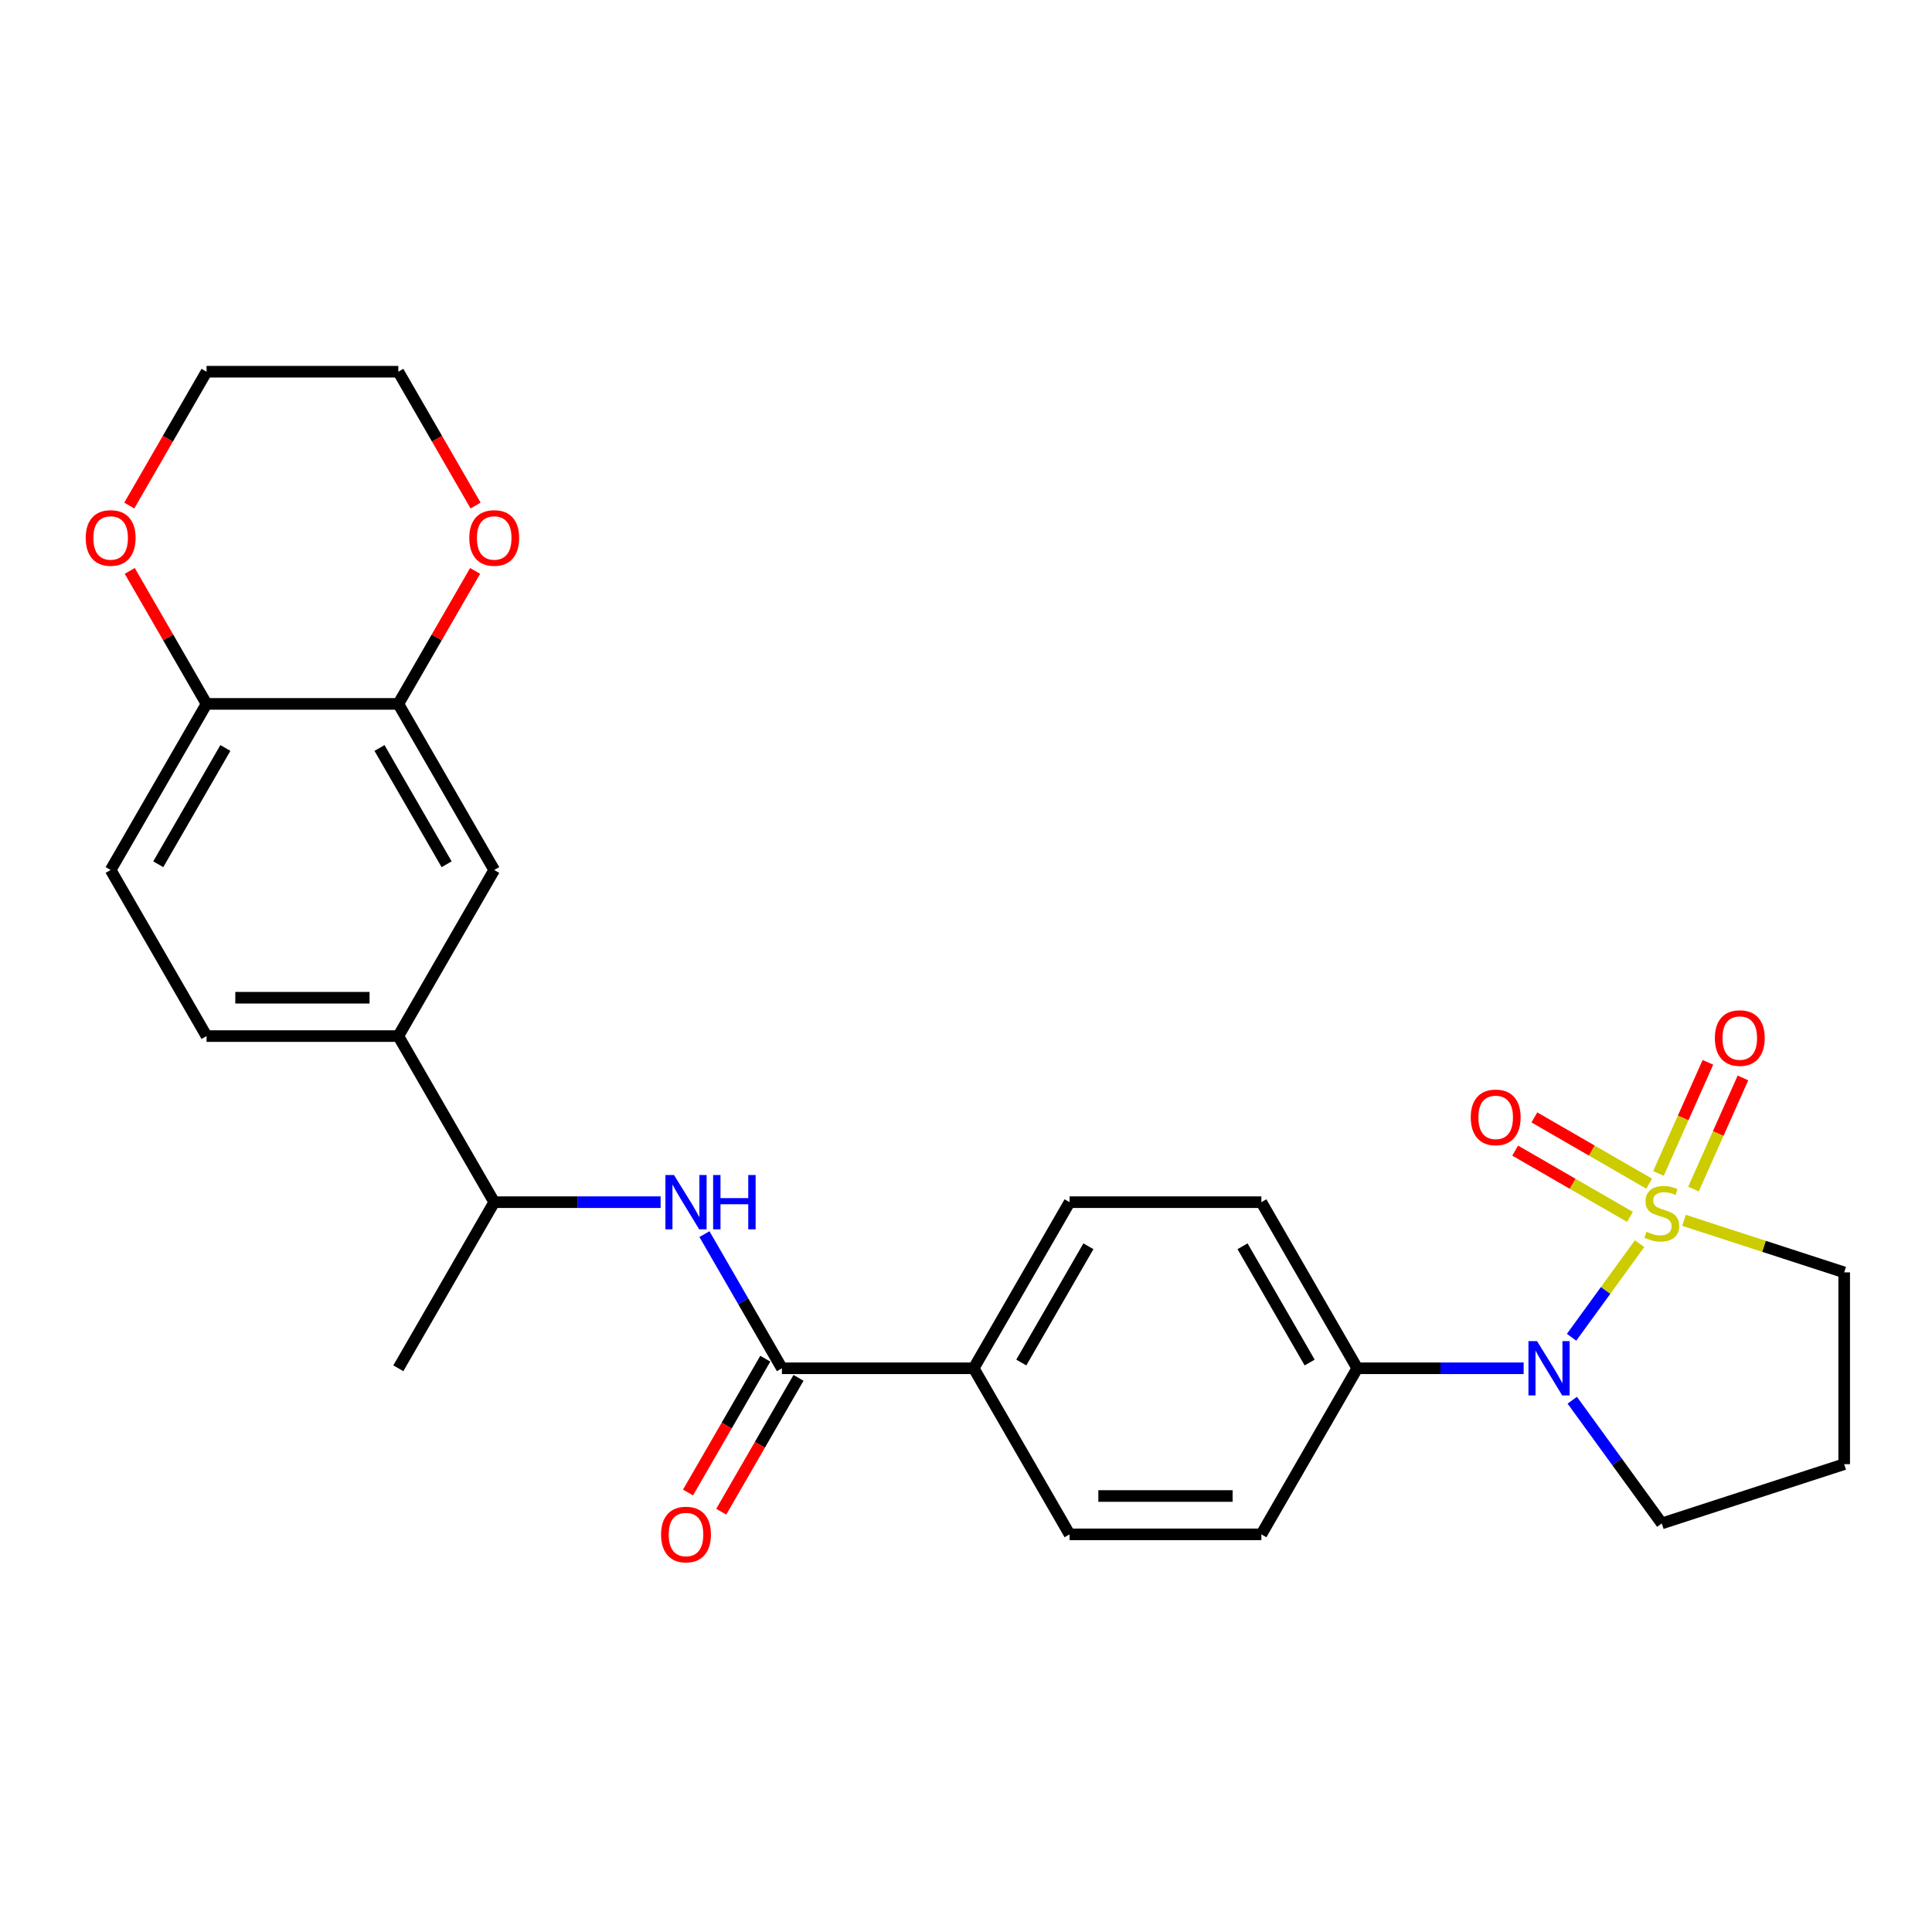 <?xml version='1.0' encoding='iso-8859-1'?>
<svg version='1.1' baseProfile='full'
              xmlns='http://www.w3.org/2000/svg'
                      xmlns:rdkit='http://www.rdkit.org/xml'
                      xmlns:xlink='http://www.w3.org/1999/xlink'
                  xml:space='preserve'
width='1000px' height='1000px' viewBox='0 0 1000 1000'>
<!-- END OF HEADER -->
<rect style='opacity:1.0;fill:#FFFFFF;stroke:none' width='1000' height='1000' x='0' y='0'> </rect>
<path class='bond-0' d='M 848.64,643.727 L 831.043,667.947' style='fill:none;fill-rule:evenodd;stroke:#CCCC00;stroke-width:6px;stroke-linecap:butt;stroke-linejoin:miter;stroke-opacity:1' />
<path class='bond-0' d='M 831.043,667.947 L 813.447,692.166' style='fill:none;fill-rule:evenodd;stroke:#0000FF;stroke-width:6px;stroke-linecap:butt;stroke-linejoin:miter;stroke-opacity:1' />
<path class='bond-3' d='M 853.603,612.671 L 823.894,595.519' style='fill:none;fill-rule:evenodd;stroke:#CCCC00;stroke-width:6px;stroke-linecap:butt;stroke-linejoin:miter;stroke-opacity:1' />
<path class='bond-3' d='M 823.894,595.519 L 794.184,578.366' style='fill:none;fill-rule:evenodd;stroke:#FF0000;stroke-width:6px;stroke-linecap:butt;stroke-linejoin:miter;stroke-opacity:1' />
<path class='bond-3' d='M 843.676,629.865 L 813.967,612.712' style='fill:none;fill-rule:evenodd;stroke:#CCCC00;stroke-width:6px;stroke-linecap:butt;stroke-linejoin:miter;stroke-opacity:1' />
<path class='bond-3' d='M 813.967,612.712 L 784.257,595.56' style='fill:none;fill-rule:evenodd;stroke:#FF0000;stroke-width:6px;stroke-linecap:butt;stroke-linejoin:miter;stroke-opacity:1' />
<path class='bond-4' d='M 876.549,615.444 L 889.351,586.691' style='fill:none;fill-rule:evenodd;stroke:#CCCC00;stroke-width:6px;stroke-linecap:butt;stroke-linejoin:miter;stroke-opacity:1' />
<path class='bond-4' d='M 889.351,586.691 L 902.153,557.938' style='fill:none;fill-rule:evenodd;stroke:#FF0000;stroke-width:6px;stroke-linecap:butt;stroke-linejoin:miter;stroke-opacity:1' />
<path class='bond-4' d='M 858.412,607.369 L 871.214,578.616' style='fill:none;fill-rule:evenodd;stroke:#CCCC00;stroke-width:6px;stroke-linecap:butt;stroke-linejoin:miter;stroke-opacity:1' />
<path class='bond-4' d='M 871.214,578.616 L 884.015,549.863' style='fill:none;fill-rule:evenodd;stroke:#FF0000;stroke-width:6px;stroke-linecap:butt;stroke-linejoin:miter;stroke-opacity:1' />
<path class='bond-14' d='M 871.631,631.64 L 913.088,645.11' style='fill:none;fill-rule:evenodd;stroke:#CCCC00;stroke-width:6px;stroke-linecap:butt;stroke-linejoin:miter;stroke-opacity:1' />
<path class='bond-14' d='M 913.088,645.11 L 954.545,658.581' style='fill:none;fill-rule:evenodd;stroke:#000000;stroke-width:6px;stroke-linecap:butt;stroke-linejoin:miter;stroke-opacity:1' />
<path class='bond-7' d='M 788.643,708.215 L 745.581,708.215' style='fill:none;fill-rule:evenodd;stroke:#0000FF;stroke-width:6px;stroke-linecap:butt;stroke-linejoin:miter;stroke-opacity:1' />
<path class='bond-7' d='M 745.581,708.215 L 702.518,708.215' style='fill:none;fill-rule:evenodd;stroke:#000000;stroke-width:6px;stroke-linecap:butt;stroke-linejoin:miter;stroke-opacity:1' />
<path class='bond-22' d='M 813.802,724.753 L 836.969,756.639' style='fill:none;fill-rule:evenodd;stroke:#0000FF;stroke-width:6px;stroke-linecap:butt;stroke-linejoin:miter;stroke-opacity:1' />
<path class='bond-22' d='M 836.969,756.639 L 860.135,788.525' style='fill:none;fill-rule:evenodd;stroke:#000000;stroke-width:6px;stroke-linecap:butt;stroke-linejoin:miter;stroke-opacity:1' />
<path class='bond-1' d='M 404.711,708.215 L 503.98,708.215' style='fill:none;fill-rule:evenodd;stroke:#000000;stroke-width:6px;stroke-linecap:butt;stroke-linejoin:miter;stroke-opacity:1' />
<path class='bond-2' d='M 404.711,708.215 L 384.668,673.5' style='fill:none;fill-rule:evenodd;stroke:#000000;stroke-width:6px;stroke-linecap:butt;stroke-linejoin:miter;stroke-opacity:1' />
<path class='bond-2' d='M 384.668,673.5 L 364.625,638.784' style='fill:none;fill-rule:evenodd;stroke:#0000FF;stroke-width:6px;stroke-linecap:butt;stroke-linejoin:miter;stroke-opacity:1' />
<path class='bond-13' d='M 396.115,703.252 L 376.117,737.888' style='fill:none;fill-rule:evenodd;stroke:#000000;stroke-width:6px;stroke-linecap:butt;stroke-linejoin:miter;stroke-opacity:1' />
<path class='bond-13' d='M 376.117,737.888 L 356.12,772.524' style='fill:none;fill-rule:evenodd;stroke:#FF0000;stroke-width:6px;stroke-linecap:butt;stroke-linejoin:miter;stroke-opacity:1' />
<path class='bond-13' d='M 413.308,713.179 L 393.311,747.815' style='fill:none;fill-rule:evenodd;stroke:#000000;stroke-width:6px;stroke-linecap:butt;stroke-linejoin:miter;stroke-opacity:1' />
<path class='bond-13' d='M 393.311,747.815 L 373.314,782.451' style='fill:none;fill-rule:evenodd;stroke:#FF0000;stroke-width:6px;stroke-linecap:butt;stroke-linejoin:miter;stroke-opacity:1' />
<path class='bond-10' d='M 341.934,622.246 L 298.871,622.246' style='fill:none;fill-rule:evenodd;stroke:#0000FF;stroke-width:6px;stroke-linecap:butt;stroke-linejoin:miter;stroke-opacity:1' />
<path class='bond-10' d='M 298.871,622.246 L 255.808,622.246' style='fill:none;fill-rule:evenodd;stroke:#000000;stroke-width:6px;stroke-linecap:butt;stroke-linejoin:miter;stroke-opacity:1' />
<path class='bond-5' d='M 206.174,364.338 L 255.808,450.307' style='fill:none;fill-rule:evenodd;stroke:#000000;stroke-width:6px;stroke-linecap:butt;stroke-linejoin:miter;stroke-opacity:1' />
<path class='bond-5' d='M 196.425,387.16 L 231.169,447.339' style='fill:none;fill-rule:evenodd;stroke:#000000;stroke-width:6px;stroke-linecap:butt;stroke-linejoin:miter;stroke-opacity:1' />
<path class='bond-12' d='M 206.174,364.338 L 226.045,329.92' style='fill:none;fill-rule:evenodd;stroke:#000000;stroke-width:6px;stroke-linecap:butt;stroke-linejoin:miter;stroke-opacity:1' />
<path class='bond-12' d='M 226.045,329.92 L 245.916,295.503' style='fill:none;fill-rule:evenodd;stroke:#FF0000;stroke-width:6px;stroke-linecap:butt;stroke-linejoin:miter;stroke-opacity:1' />
<path class='bond-29' d='M 206.174,364.338 L 106.905,364.338' style='fill:none;fill-rule:evenodd;stroke:#000000;stroke-width:6px;stroke-linecap:butt;stroke-linejoin:miter;stroke-opacity:1' />
<path class='bond-6' d='M 206.174,536.277 L 255.808,622.246' style='fill:none;fill-rule:evenodd;stroke:#000000;stroke-width:6px;stroke-linecap:butt;stroke-linejoin:miter;stroke-opacity:1' />
<path class='bond-8' d='M 206.174,536.277 L 255.808,450.307' style='fill:none;fill-rule:evenodd;stroke:#000000;stroke-width:6px;stroke-linecap:butt;stroke-linejoin:miter;stroke-opacity:1' />
<path class='bond-16' d='M 206.174,536.277 L 106.905,536.277' style='fill:none;fill-rule:evenodd;stroke:#000000;stroke-width:6px;stroke-linecap:butt;stroke-linejoin:miter;stroke-opacity:1' />
<path class='bond-16' d='M 191.284,516.423 L 121.795,516.423' style='fill:none;fill-rule:evenodd;stroke:#000000;stroke-width:6px;stroke-linecap:butt;stroke-linejoin:miter;stroke-opacity:1' />
<path class='bond-18' d='M 702.518,708.215 L 652.883,622.246' style='fill:none;fill-rule:evenodd;stroke:#000000;stroke-width:6px;stroke-linecap:butt;stroke-linejoin:miter;stroke-opacity:1' />
<path class='bond-18' d='M 677.879,705.247 L 643.135,645.068' style='fill:none;fill-rule:evenodd;stroke:#000000;stroke-width:6px;stroke-linecap:butt;stroke-linejoin:miter;stroke-opacity:1' />
<path class='bond-19' d='M 702.518,708.215 L 652.883,794.184' style='fill:none;fill-rule:evenodd;stroke:#000000;stroke-width:6px;stroke-linecap:butt;stroke-linejoin:miter;stroke-opacity:1' />
<path class='bond-9' d='M 503.98,708.215 L 553.615,794.184' style='fill:none;fill-rule:evenodd;stroke:#000000;stroke-width:6px;stroke-linecap:butt;stroke-linejoin:miter;stroke-opacity:1' />
<path class='bond-28' d='M 503.98,708.215 L 553.615,622.246' style='fill:none;fill-rule:evenodd;stroke:#000000;stroke-width:6px;stroke-linecap:butt;stroke-linejoin:miter;stroke-opacity:1' />
<path class='bond-28' d='M 528.619,705.247 L 563.363,645.068' style='fill:none;fill-rule:evenodd;stroke:#000000;stroke-width:6px;stroke-linecap:butt;stroke-linejoin:miter;stroke-opacity:1' />
<path class='bond-26' d='M 255.808,622.246 L 206.174,708.215' style='fill:none;fill-rule:evenodd;stroke:#000000;stroke-width:6px;stroke-linecap:butt;stroke-linejoin:miter;stroke-opacity:1' />
<path class='bond-11' d='M 106.905,364.338 L 57.271,450.307' style='fill:none;fill-rule:evenodd;stroke:#000000;stroke-width:6px;stroke-linecap:butt;stroke-linejoin:miter;stroke-opacity:1' />
<path class='bond-11' d='M 116.654,387.16 L 81.91,447.339' style='fill:none;fill-rule:evenodd;stroke:#000000;stroke-width:6px;stroke-linecap:butt;stroke-linejoin:miter;stroke-opacity:1' />
<path class='bond-15' d='M 106.905,364.338 L 87.034,329.92' style='fill:none;fill-rule:evenodd;stroke:#000000;stroke-width:6px;stroke-linecap:butt;stroke-linejoin:miter;stroke-opacity:1' />
<path class='bond-15' d='M 87.034,329.92 L 67.163,295.503' style='fill:none;fill-rule:evenodd;stroke:#FF0000;stroke-width:6px;stroke-linecap:butt;stroke-linejoin:miter;stroke-opacity:1' />
<path class='bond-24' d='M 246.168,261.672 L 226.171,227.036' style='fill:none;fill-rule:evenodd;stroke:#FF0000;stroke-width:6px;stroke-linecap:butt;stroke-linejoin:miter;stroke-opacity:1' />
<path class='bond-24' d='M 226.171,227.036 L 206.174,192.4' style='fill:none;fill-rule:evenodd;stroke:#000000;stroke-width:6px;stroke-linecap:butt;stroke-linejoin:miter;stroke-opacity:1' />
<path class='bond-23' d='M 954.545,658.581 L 954.545,757.85' style='fill:none;fill-rule:evenodd;stroke:#000000;stroke-width:6px;stroke-linecap:butt;stroke-linejoin:miter;stroke-opacity:1' />
<path class='bond-25' d='M 66.911,261.672 L 86.908,227.036' style='fill:none;fill-rule:evenodd;stroke:#FF0000;stroke-width:6px;stroke-linecap:butt;stroke-linejoin:miter;stroke-opacity:1' />
<path class='bond-25' d='M 86.908,227.036 L 106.905,192.4' style='fill:none;fill-rule:evenodd;stroke:#000000;stroke-width:6px;stroke-linecap:butt;stroke-linejoin:miter;stroke-opacity:1' />
<path class='bond-17' d='M 106.905,536.277 L 57.271,450.307' style='fill:none;fill-rule:evenodd;stroke:#000000;stroke-width:6px;stroke-linecap:butt;stroke-linejoin:miter;stroke-opacity:1' />
<path class='bond-20' d='M 652.883,622.246 L 553.615,622.246' style='fill:none;fill-rule:evenodd;stroke:#000000;stroke-width:6px;stroke-linecap:butt;stroke-linejoin:miter;stroke-opacity:1' />
<path class='bond-21' d='M 652.883,794.184 L 553.615,794.184' style='fill:none;fill-rule:evenodd;stroke:#000000;stroke-width:6px;stroke-linecap:butt;stroke-linejoin:miter;stroke-opacity:1' />
<path class='bond-21' d='M 637.993,774.331 L 568.505,774.331' style='fill:none;fill-rule:evenodd;stroke:#000000;stroke-width:6px;stroke-linecap:butt;stroke-linejoin:miter;stroke-opacity:1' />
<path class='bond-27' d='M 860.135,788.525 L 954.545,757.85' style='fill:none;fill-rule:evenodd;stroke:#000000;stroke-width:6px;stroke-linecap:butt;stroke-linejoin:miter;stroke-opacity:1' />
<path class='bond-30' d='M 206.174,192.4 L 106.905,192.4' style='fill:none;fill-rule:evenodd;stroke:#000000;stroke-width:6px;stroke-linecap:butt;stroke-linejoin:miter;stroke-opacity:1' />
<path  class='atom-0' d='M 852.194 637.554
Q 852.511 637.673, 853.822 638.229
Q 855.132 638.785, 856.562 639.142
Q 858.031 639.46, 859.46 639.46
Q 862.121 639.46, 863.669 638.189
Q 865.218 636.879, 865.218 634.616
Q 865.218 633.067, 864.424 632.114
Q 863.669 631.161, 862.478 630.645
Q 861.287 630.129, 859.301 629.533
Q 856.8 628.779, 855.291 628.064
Q 853.822 627.349, 852.75 625.84
Q 851.717 624.331, 851.717 621.79
Q 851.717 618.256, 854.1 616.072
Q 856.522 613.888, 861.287 613.888
Q 864.543 613.888, 868.236 615.437
L 867.322 618.494
Q 863.947 617.105, 861.406 617.105
Q 858.666 617.105, 857.157 618.256
Q 855.648 619.368, 855.688 621.314
Q 855.688 622.823, 856.442 623.736
Q 857.237 624.649, 858.348 625.165
Q 859.5 625.681, 861.406 626.277
Q 863.947 627.071, 865.456 627.865
Q 866.965 628.66, 868.037 630.288
Q 869.149 631.876, 869.149 634.616
Q 869.149 638.507, 866.528 640.611
Q 863.947 642.676, 859.619 642.676
Q 857.117 642.676, 855.212 642.12
Q 853.345 641.604, 851.122 640.691
L 852.194 637.554
' fill='#CCCC00'/>
<path  class='atom-1' d='M 795.572 694.159
L 804.784 709.049
Q 805.698 710.518, 807.167 713.179
Q 808.636 715.839, 808.715 715.998
L 808.715 694.159
L 812.448 694.159
L 812.448 722.272
L 808.596 722.272
L 798.709 705.992
Q 797.558 704.086, 796.327 701.902
Q 795.136 699.718, 794.778 699.043
L 794.778 722.272
L 791.125 722.272
L 791.125 694.159
L 795.572 694.159
' fill='#0000FF'/>
<path  class='atom-3' d='M 348.863 608.189
L 358.075 623.08
Q 358.988 624.549, 360.457 627.209
Q 361.927 629.87, 362.006 630.029
L 362.006 608.189
L 365.739 608.189
L 365.739 636.302
L 361.887 636.302
L 352 620.022
Q 350.848 618.116, 349.617 615.932
Q 348.426 613.749, 348.069 613.074
L 348.069 636.302
L 344.416 636.302
L 344.416 608.189
L 348.863 608.189
' fill='#0000FF'/>
<path  class='atom-3' d='M 369.114 608.189
L 372.926 608.189
L 372.926 620.141
L 387.3 620.141
L 387.3 608.189
L 391.112 608.189
L 391.112 636.302
L 387.3 636.302
L 387.3 623.318
L 372.926 623.318
L 372.926 636.302
L 369.114 636.302
L 369.114 608.189
' fill='#0000FF'/>
<path  class='atom-4' d='M 761.261 578.35
Q 761.261 571.6, 764.596 567.828
Q 767.932 564.055, 774.166 564.055
Q 780.4 564.055, 783.735 567.828
Q 787.071 571.6, 787.071 578.35
Q 787.071 585.18, 783.696 589.071
Q 780.321 592.923, 774.166 592.923
Q 767.972 592.923, 764.596 589.071
Q 761.261 585.22, 761.261 578.35
M 774.166 589.746
Q 778.454 589.746, 780.757 586.887
Q 783.1 583.989, 783.1 578.35
Q 783.1 572.831, 780.757 570.051
Q 778.454 567.232, 774.166 567.232
Q 769.878 567.232, 767.535 570.012
Q 765.232 572.791, 765.232 578.35
Q 765.232 584.028, 767.535 586.887
Q 769.878 589.746, 774.166 589.746
' fill='#FF0000'/>
<path  class='atom-5' d='M 887.607 537.298
Q 887.607 530.548, 890.942 526.775
Q 894.277 523.003, 900.511 523.003
Q 906.746 523.003, 910.081 526.775
Q 913.416 530.548, 913.416 537.298
Q 913.416 544.128, 910.041 548.019
Q 906.666 551.871, 900.511 551.871
Q 894.317 551.871, 890.942 548.019
Q 887.607 544.167, 887.607 537.298
M 900.511 548.694
Q 904.8 548.694, 907.103 545.835
Q 909.446 542.936, 909.446 537.298
Q 909.446 531.779, 907.103 528.999
Q 904.8 526.18, 900.511 526.18
Q 896.223 526.18, 893.88 528.959
Q 891.577 531.739, 891.577 537.298
Q 891.577 542.976, 893.88 545.835
Q 896.223 548.694, 900.511 548.694
' fill='#FF0000'/>
<path  class='atom-13' d='M 242.903 278.448
Q 242.903 271.698, 246.239 267.926
Q 249.574 264.154, 255.808 264.154
Q 262.042 264.154, 265.378 267.926
Q 268.713 271.698, 268.713 278.448
Q 268.713 285.278, 265.338 289.169
Q 261.963 293.021, 255.808 293.021
Q 249.614 293.021, 246.239 289.169
Q 242.903 285.318, 242.903 278.448
M 255.808 289.844
Q 260.097 289.844, 262.4 286.985
Q 264.742 284.087, 264.742 278.448
Q 264.742 272.929, 262.4 270.149
Q 260.097 267.33, 255.808 267.33
Q 251.52 267.33, 249.177 270.11
Q 246.874 272.889, 246.874 278.448
Q 246.874 284.126, 249.177 286.985
Q 251.52 289.844, 255.808 289.844
' fill='#FF0000'/>
<path  class='atom-14' d='M 342.172 794.264
Q 342.172 787.514, 345.508 783.741
Q 348.843 779.969, 355.077 779.969
Q 361.311 779.969, 364.647 783.741
Q 367.982 787.514, 367.982 794.264
Q 367.982 801.094, 364.607 804.985
Q 361.232 808.837, 355.077 808.837
Q 348.883 808.837, 345.508 804.985
Q 342.172 801.133, 342.172 794.264
M 355.077 805.66
Q 359.365 805.66, 361.669 802.801
Q 364.011 799.902, 364.011 794.264
Q 364.011 788.745, 361.669 785.965
Q 359.365 783.146, 355.077 783.146
Q 350.789 783.146, 348.446 785.925
Q 346.143 788.705, 346.143 794.264
Q 346.143 799.942, 348.446 802.801
Q 350.789 805.66, 355.077 805.66
' fill='#FF0000'/>
<path  class='atom-16' d='M 44.366 278.448
Q 44.366 271.698, 47.701 267.926
Q 51.037 264.154, 57.271 264.154
Q 63.505 264.154, 66.84 267.926
Q 70.176 271.698, 70.176 278.448
Q 70.176 285.278, 66.801 289.169
Q 63.425 293.021, 57.271 293.021
Q 51.076 293.021, 47.701 289.169
Q 44.366 285.318, 44.366 278.448
M 57.271 289.844
Q 61.559 289.844, 63.862 286.985
Q 66.205 284.087, 66.205 278.448
Q 66.205 272.929, 63.862 270.149
Q 61.559 267.33, 57.271 267.33
Q 52.982 267.33, 50.64 270.11
Q 48.337 272.889, 48.337 278.448
Q 48.337 284.126, 50.64 286.985
Q 52.982 289.844, 57.271 289.844
' fill='#FF0000'/>
</svg>
